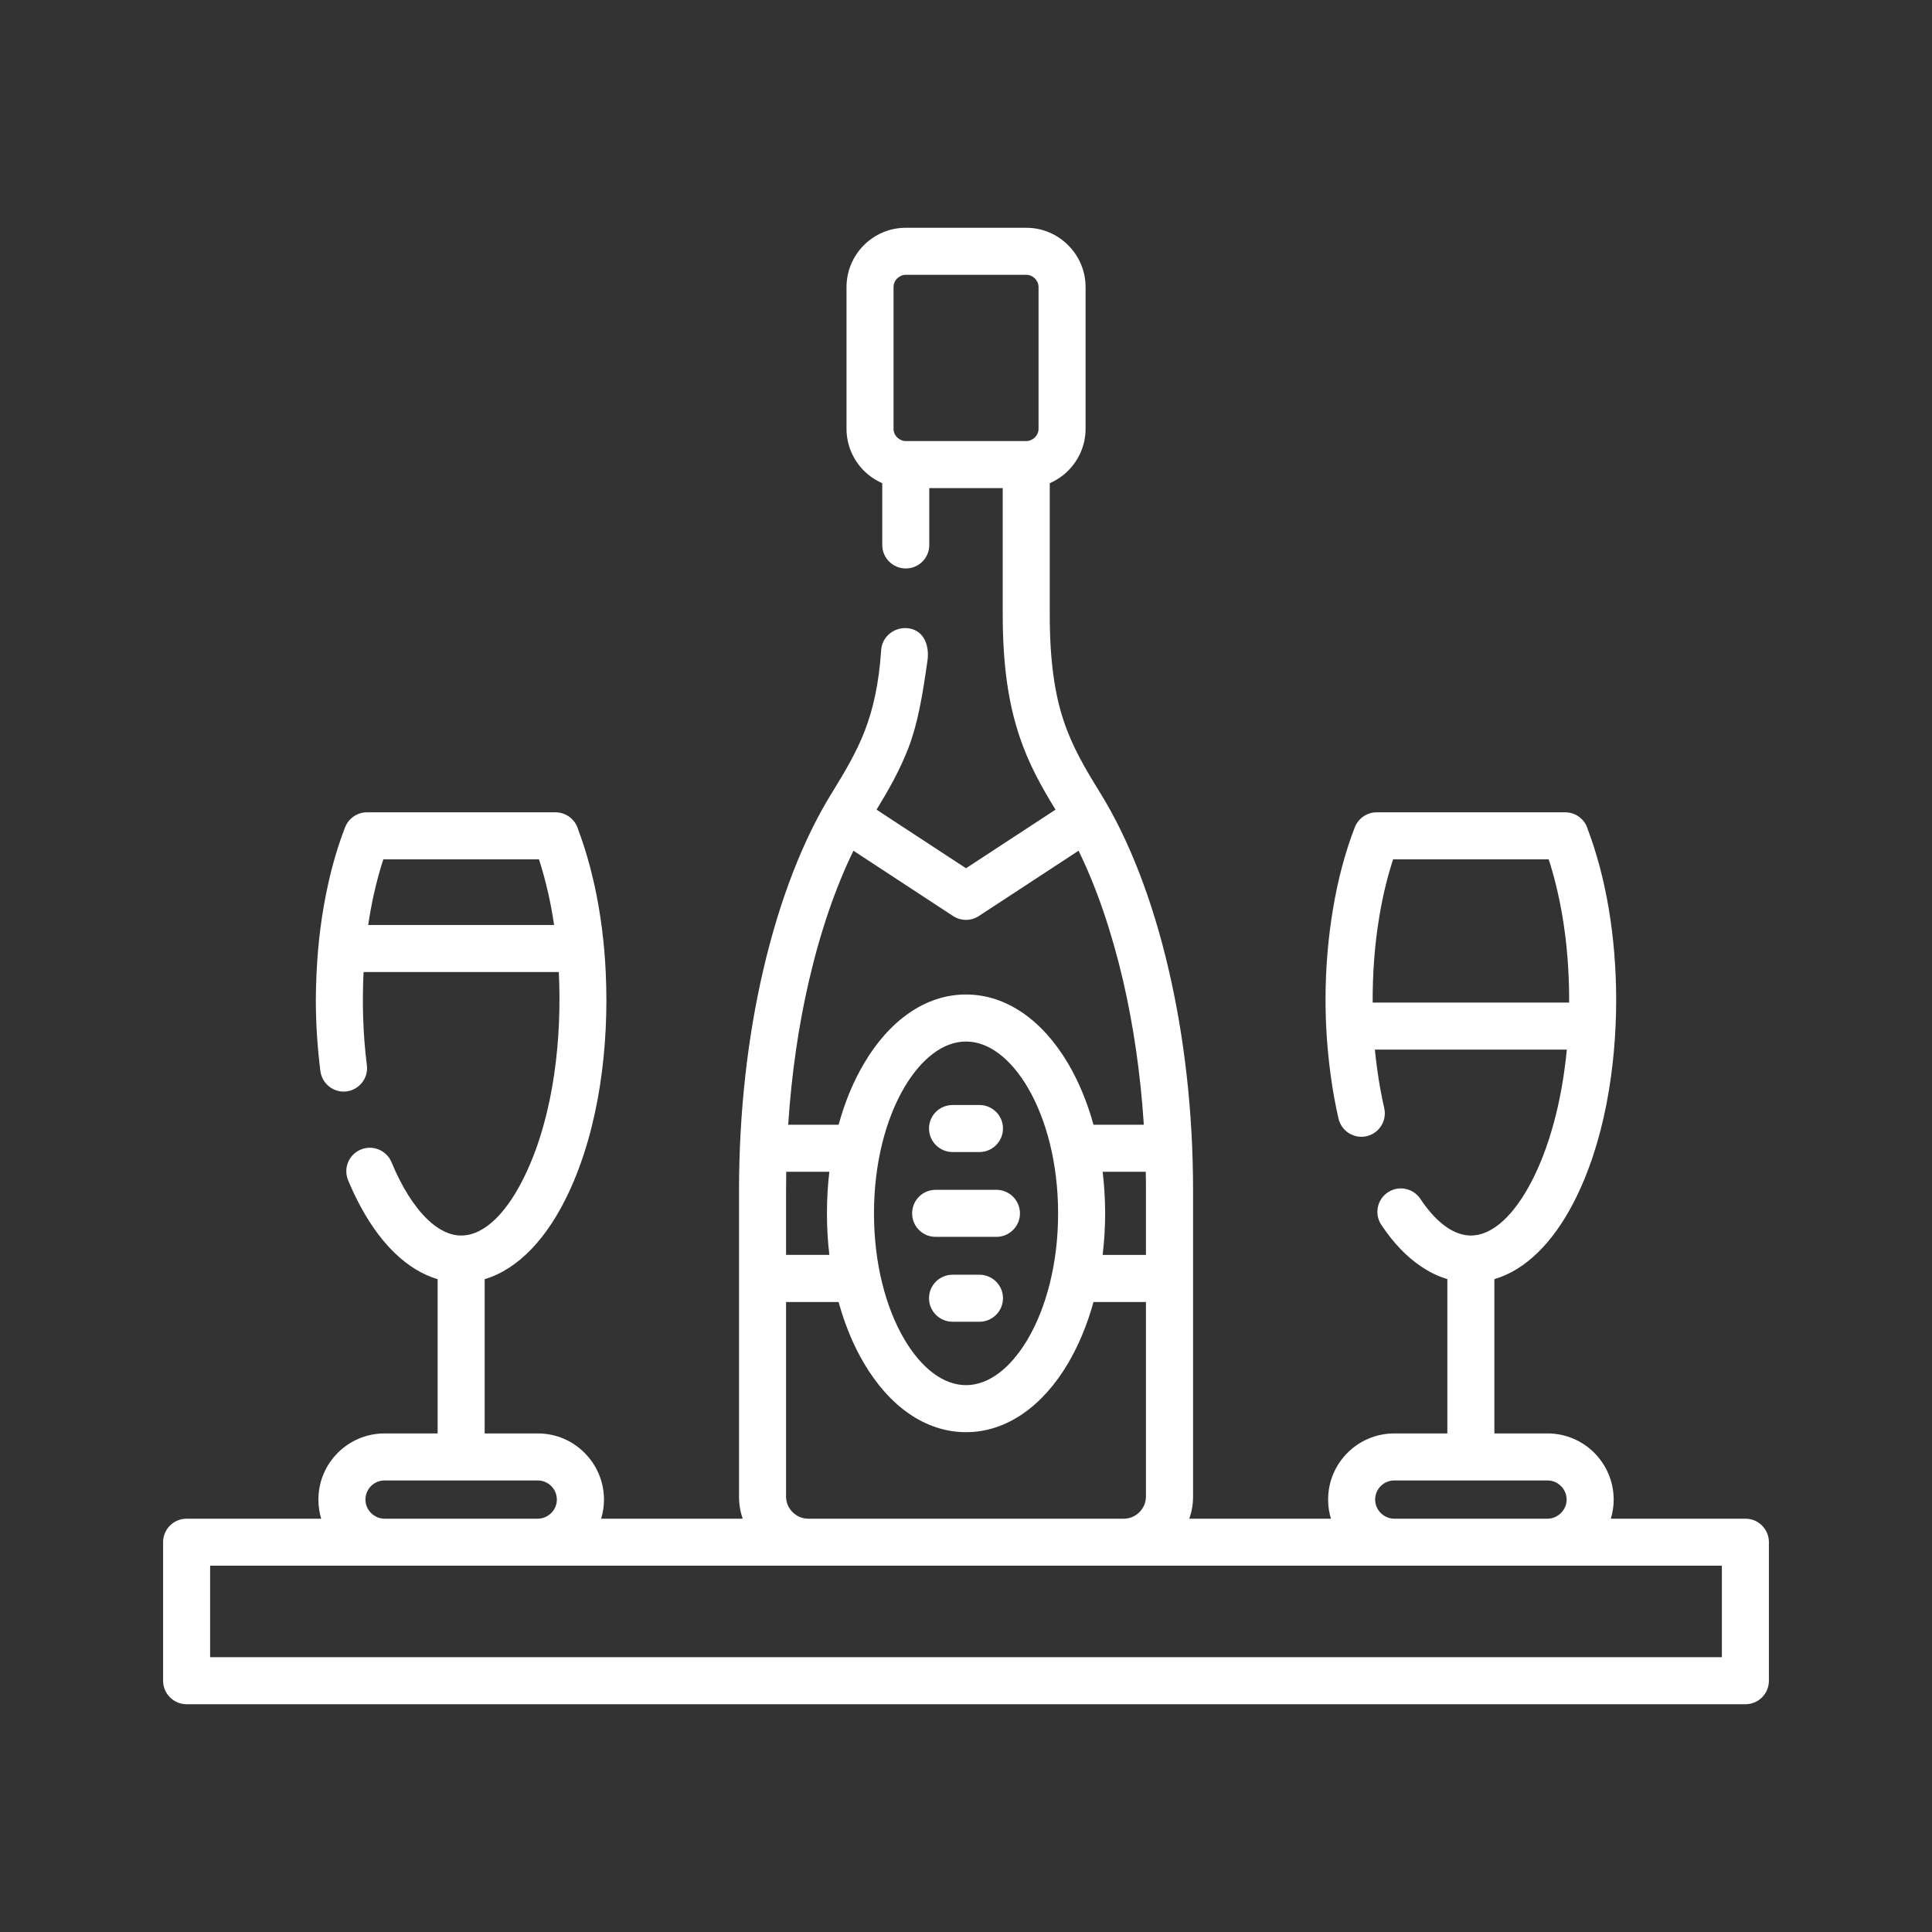 <?xml version="1.0" encoding="UTF-8"?> <svg xmlns="http://www.w3.org/2000/svg" xmlns:xlink="http://www.w3.org/1999/xlink" width="616px" height="616px" viewBox="0 0 616 616"><rect x="0" y="0" width="616" height="616" fill="#333333" stroke="none"/> <!-- Generator: Sketch 57.1 (83088) - https://sketch.com --> <title>Artboard</title> <desc>Created with Sketch.</desc> <g id="Artboard" stroke="none" stroke-width="1" fill="none" fill-rule="evenodd"> <g id="champagne" transform="translate(52, 72)" fill="#FFFFFF" fill-rule="nonzero"> <path d="M14.996,456.382 L497.005,456.382 L497.005,427.213 C336.336,427.213 175.666,427.213 14.996,427.213 L14.996,456.382 Z M251.72,295.316 C247.581,295.316 244.208,291.943 244.208,287.804 C244.208,283.665 247.581,280.321 251.72,280.321 L260.281,280.321 C264.42,280.321 267.793,283.666 267.793,287.804 C267.793,291.942 264.42,295.316 260.281,295.316 L251.72,295.316 Z M251.72,349.43 C247.581,349.43 244.208,346.057 244.208,341.918 C244.208,337.779 247.581,334.435 251.72,334.435 L260.281,334.435 C264.42,334.435 267.793,337.78 267.793,341.918 C267.793,346.057 264.42,349.43 260.281,349.43 L251.72,349.43 Z M246.306,322.358 C242.167,322.358 238.823,319.013 238.823,314.875 C238.823,310.737 242.168,307.363 246.306,307.363 L265.695,307.363 C269.834,307.363 273.207,310.736 273.207,314.875 C273.207,319.014 269.834,322.358 265.695,322.358 L246.306,322.358 Z M132.351,192.531 C134.364,197.86 136.065,203.671 137.453,209.822 C139.522,219.205 140.713,228.645 141.138,238.226 C142.215,261.272 139.125,287.407 129.261,308.384 C122.514,322.756 113.245,332.677 102.53,335.852 L102.53,385.035 L119.482,385.035 C125.293,385.035 130.566,387.387 134.364,391.214 C138.191,395.041 140.572,400.314 140.572,406.124 C140.572,408.222 140.26,410.291 139.665,412.219 L184.793,412.219 C184.027,409.98 183.63,407.627 183.63,405.161 L183.63,307.591 C183.63,282.335 186.437,258.494 191.312,237.461 C196.528,214.954 204.097,195.565 213.139,180.966 C217.306,174.191 220.963,168.096 223.684,161.123 C226.348,154.235 228.22,146.184 228.956,135.243 C229.24,131.076 232.924,128.042 237.035,128.269 C242.251,128.552 244.433,133.4 243.725,138.559 C242.109,149.955 240.607,158.77 237.63,166.508 C234.824,173.709 231.394,179.747 227.482,186.153 L256,204.833 L284.545,186.153 C279.924,178.613 275.956,171.526 272.979,162.568 C269.663,152.562 267.707,140.657 267.707,123.875 L267.707,83.623 L244.293,83.623 L244.293,101.765 C244.293,105.904 240.948,109.248 236.81,109.248 C232.671,109.248 229.298,105.903 229.298,101.765 L229.298,82.063 C227.115,81.099 225.103,79.739 223.43,78.067 C220.029,74.636 217.903,69.903 217.903,64.715 L217.903,19.53 C217.903,14.314 220.029,9.609 223.43,6.179 C226.86,2.748 231.594,0.622 236.81,0.622 L275.219,0.622 C280.407,0.622 285.141,2.748 288.571,6.179 C292.001,9.609 294.127,14.314 294.127,19.53 L294.127,64.715 C294.127,69.903 292.001,74.636 288.571,78.067 C286.898,79.739 284.914,81.099 282.703,82.063 L282.703,123.875 C282.703,139.04 284.348,149.444 287.154,157.863 C289.96,166.282 294.071,173.17 298.889,180.966 C307.903,195.565 315.5,214.954 320.688,237.461 C325.564,258.494 328.398,282.335 328.398,307.591 L328.398,405.161 C328.398,407.627 327.973,409.979 327.207,412.219 L372.364,412.219 C371.769,410.291 371.457,408.222 371.457,406.124 C371.457,400.314 373.81,395.041 377.637,391.214 C381.464,387.388 386.736,385.035 392.547,385.035 L409.47,385.035 L409.47,335.824 C406.578,334.973 403.772,333.613 401.107,331.799 C396.43,328.681 392.178,324.174 388.436,318.562 C386.14,315.132 387.047,310.483 390.477,308.187 C393.907,305.891 398.556,306.798 400.852,310.228 C403.545,314.253 406.408,317.371 409.413,319.384 C411.879,321.028 414.402,321.935 416.981,321.935 C423.926,321.935 430.757,315.415 436.342,304.672 C441.954,293.871 445.98,279.273 447.567,262.662 L386.366,262.662 C386.564,264.646 386.791,266.574 387.047,268.444 C387.613,272.839 388.407,277.147 389.343,281.286 C390.279,285.31 387.756,289.336 383.73,290.271 C379.705,291.178 375.68,288.655 374.772,284.63 C373.723,280.151 372.873,275.389 372.221,270.4 C371.172,262.633 370.633,254.611 370.633,246.787 C370.633,236.695 371.484,226.916 373.014,217.817 C374.573,208.377 376.954,199.589 379.931,191.851 C381.036,188.959 383.814,187.004 386.904,187.004 L447.056,187.004 C450.514,187.004 453.434,189.357 454.284,192.531 C457.147,200.128 459.415,208.66 460.946,217.817 C462.477,226.916 463.299,236.695 463.299,246.787 C463.299,268.217 459.585,292.454 449.636,311.588 C443.059,324.259 434.385,332.933 424.464,335.853 L424.464,385.036 L441.415,385.036 C447.226,385.036 452.499,387.388 456.326,391.215 C460.125,395.042 462.506,400.315 462.506,406.125 C462.506,408.223 462.194,410.292 461.599,412.22 L504.516,412.22 C508.655,412.22 512,415.565 512,419.703 L512,463.867 C512,468.034 508.655,471.379 504.516,471.379 L7.512,471.379 C3.373,471.379 -1.70530257e-13,468.034 -1.70530257e-13,463.867 L-1.70530257e-13,419.703 C-1.70530257e-13,415.564 3.373,412.22 7.512,412.22 L50.401,412.22 C49.834,410.292 49.522,408.223 49.522,406.125 C49.522,400.315 51.874,395.042 55.702,391.215 C59.529,387.389 64.802,385.036 70.613,385.036 L87.536,385.036 L87.536,335.853 C82.66,334.408 78.068,331.573 73.901,327.547 C68.062,321.935 63.016,313.969 58.99,304.303 C57.403,300.477 59.217,296.111 63.044,294.523 C66.843,292.936 71.236,294.75 72.824,298.548 C76.056,306.372 79.968,312.608 84.248,316.747 C87.706,320.092 91.391,321.935 95.048,321.935 C102.616,321.935 109.959,314.338 115.713,302.064 C124.642,283.071 127.193,258.807 126.173,237.916 L63.923,237.916 C63.441,247.78 63.725,257.843 64.972,267.624 C65.511,271.705 62.591,275.447 58.509,275.986 C54.427,276.496 50.685,273.604 50.147,269.494 C49.212,261.982 48.701,254.357 48.701,246.788 C48.701,244.209 48.787,241.346 48.928,238.227 C49.382,228.646 50.544,219.207 52.641,209.823 C54.058,203.388 55.872,197.35 57.998,191.851 C59.103,188.959 61.853,187.004 64.972,187.004 L125.124,187.004 C128.581,187.003 131.473,189.356 132.351,192.531 L132.351,192.531 Z M122.855,213.053 C121.977,209.169 120.984,205.485 119.851,201.998 L70.215,201.998 C69.081,205.484 68.089,209.169 67.21,213.053 C66.502,216.228 65.906,219.516 65.396,222.918 L124.669,222.918 C124.159,219.517 123.564,216.229 122.855,213.053 L122.855,213.053 Z M446.178,220.254 C445.073,213.677 443.598,207.554 441.785,201.999 L392.178,201.999 C390.364,207.555 388.862,213.678 387.785,220.254 C386.254,229.382 385.631,238.424 385.659,247.665 L448.306,247.665 L448.306,246.786 C448.305,237.403 447.567,228.475 446.178,220.254 L446.178,220.254 Z M441.416,400.029 L416.981,400.029 L392.546,400.029 C390.874,400.029 389.343,400.709 388.237,401.814 C387.132,402.919 386.451,404.451 386.451,406.122 C386.451,407.795 387.132,409.297 388.237,410.402 C389.342,411.509 390.873,412.217 392.546,412.217 L441.416,412.217 C443.088,412.217 444.591,411.509 445.696,410.402 C446.801,409.297 447.51,407.795 447.51,406.122 C447.51,404.45 446.801,402.919 445.696,401.814 C444.591,400.709 443.088,400.029 441.416,400.029 Z M119.482,400.029 L95.047,400.029 L70.612,400.029 C68.94,400.029 67.409,400.709 66.303,401.814 C65.197,402.919 64.517,404.451 64.517,406.122 C64.517,407.795 65.198,409.297 66.303,410.402 C67.408,411.509 68.939,412.217 70.612,412.217 L119.482,412.217 C121.126,412.217 122.657,411.509 123.762,410.402 C124.867,409.297 125.548,407.795 125.548,406.122 C125.548,404.45 124.867,402.919 123.762,401.814 C122.657,400.709 121.126,400.029 119.482,400.029 Z M256,245.085 C269.011,245.085 280.492,253.476 288.514,267.026 C291.859,272.695 294.637,279.3 296.65,286.614 L312.694,286.614 C311.645,270.257 309.349,254.837 306.118,240.805 C302.433,224.959 297.585,210.871 291.888,199.249 L260.111,220.056 C257.503,221.785 254.215,221.643 251.777,219.999 L220.113,199.249 C214.444,210.871 209.568,224.959 205.911,240.805 C202.651,254.837 200.384,270.258 199.306,286.614 L215.378,286.614 C217.391,279.3 220.14,272.695 223.514,267.026 C231.508,253.476 242.989,245.085 256,245.085 Z M299.569,301.609 C300.079,305.889 300.363,310.339 300.363,314.875 C300.363,319.411 300.079,323.833 299.569,328.113 L313.374,328.113 L313.374,307.59 C313.374,305.577 313.374,303.594 313.317,301.61 L299.569,301.61 L299.569,301.609 Z M296.649,343.137 C294.636,350.423 291.859,357.056 288.513,362.724 C280.491,376.274 269.01,384.637 255.999,384.637 C242.988,384.637 231.507,376.274 223.514,362.724 C220.14,357.055 217.391,350.422 215.378,343.137 L198.626,343.137 L198.626,405.16 C198.626,407.087 199.419,408.845 200.695,410.12 C201.999,411.424 203.756,412.218 205.684,412.218 L306.315,412.218 C308.243,412.218 310.028,411.424 311.304,410.12 C312.58,408.845 313.373,407.087 313.373,405.16 L313.373,343.137 L296.649,343.137 Z M212.431,328.113 C211.921,323.833 211.665,319.411 211.665,314.875 C211.665,310.34 211.92,305.89 212.431,301.609 L198.683,301.609 C198.655,303.593 198.626,305.577 198.626,307.589 L198.626,328.112 L212.431,328.112 L212.431,328.113 Z M275.616,274.623 C270.287,265.638 263.342,260.082 256,260.082 C248.658,260.082 241.713,265.638 236.384,274.623 C230.374,284.8 226.66,299.03 226.66,314.875 C226.66,330.72 230.374,344.923 236.384,355.099 C241.713,364.085 248.658,369.641 256,369.641 C263.342,369.641 270.287,364.085 275.616,355.099 C281.626,344.923 285.368,330.721 285.368,314.875 C285.368,299.029 281.625,284.799 275.616,274.623 Z M275.219,15.619 L236.81,15.619 C235.733,15.619 234.769,16.072 234.06,16.781 C233.323,17.489 232.897,18.481 232.897,19.53 L232.897,64.715 C232.897,65.764 233.322,66.756 234.06,67.465 C234.769,68.173 235.733,68.627 236.81,68.627 L275.219,68.627 C276.268,68.627 277.26,68.173 277.969,67.465 C278.678,66.756 279.132,65.764 279.132,64.715 L279.132,19.53 C279.132,18.481 278.678,17.489 277.969,16.781 C277.26,16.072 276.268,15.619 275.219,15.619 Z" id="Shape"></path> </g> </g> </svg> 
